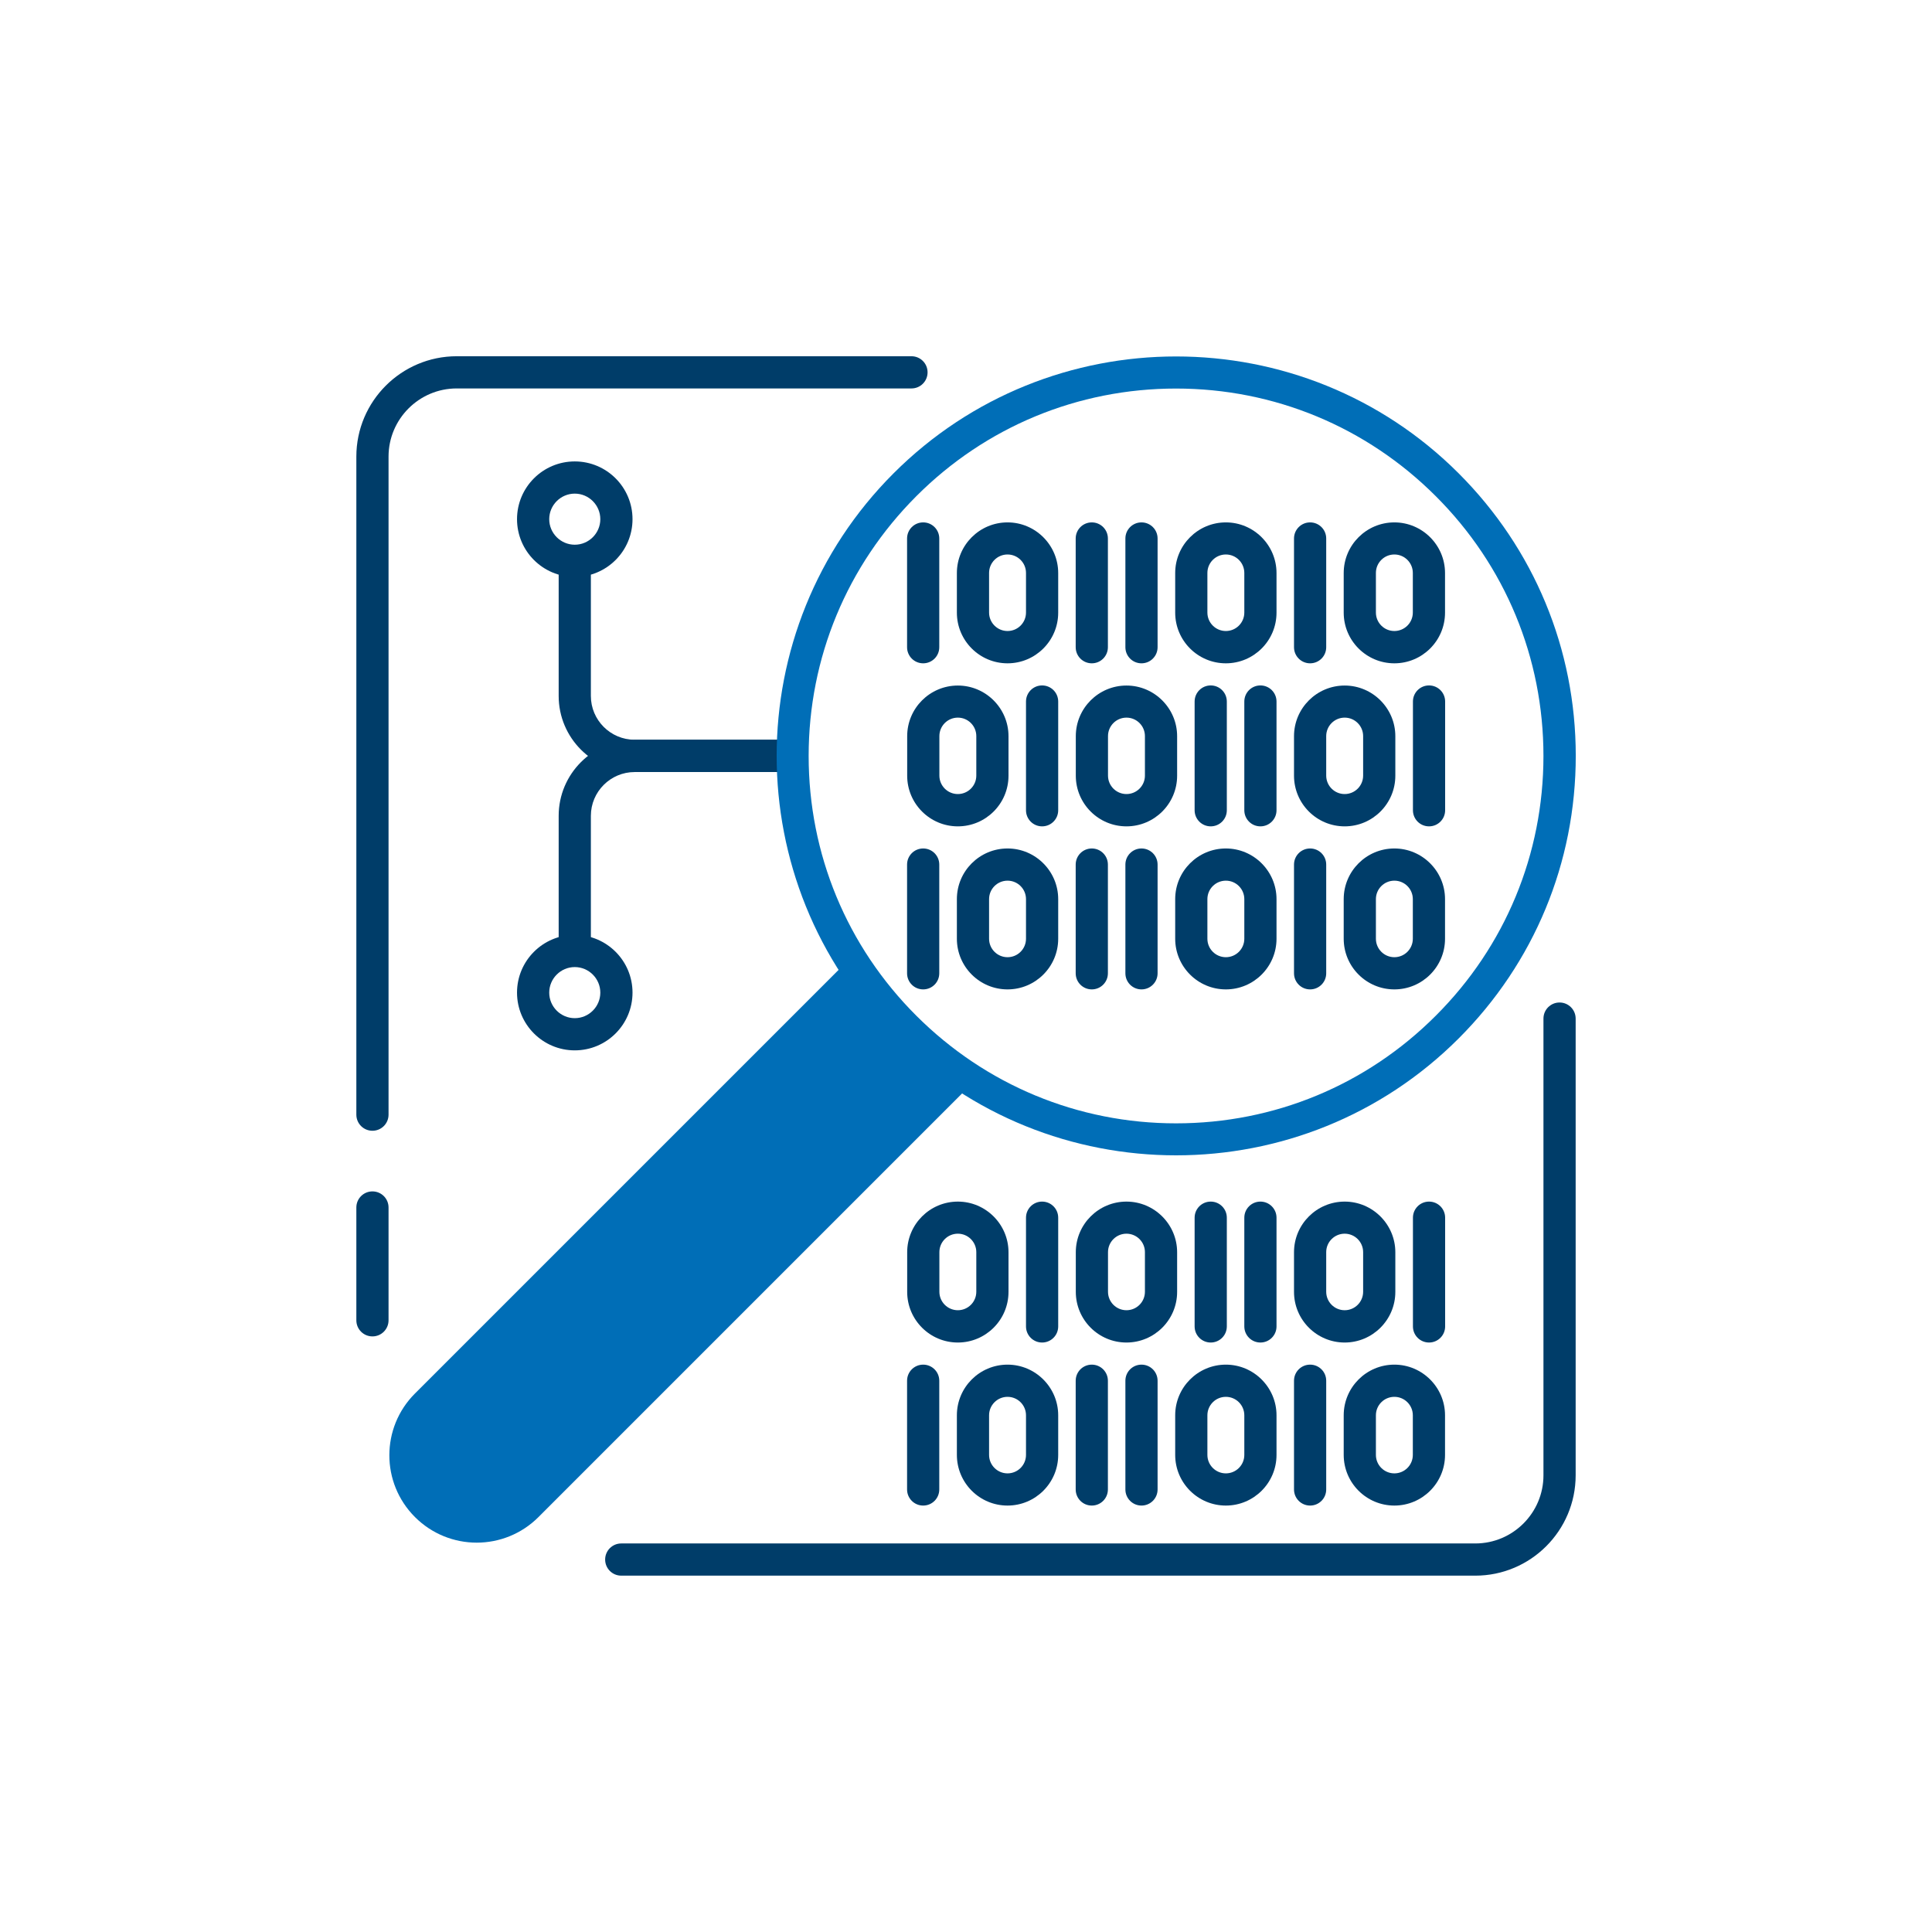 <?xml version="1.0" encoding="UTF-8"?>
<svg id="Layer_1" data-name="Layer 1" xmlns="http://www.w3.org/2000/svg" viewBox="0 0 180 180">
  <defs>
    <style>
      .cls-1 {
        fill: #006eb7;
      }

      .cls-2 {
        fill: #003d69;
      }
    </style>
  </defs>
  <path class="cls-2" d="M73.48,71.92h-14.35c-3.91,0-7.08-3.18-7.08-7.08v-11.99c0-.83.67-1.5,1.5-1.5s1.5.67,1.5,1.5v11.99c0,2.25,1.83,4.08,4.08,4.08h14.35c.83,0,1.5.67,1.5,1.5s-.67,1.5-1.5,1.5Z"/>
  <path class="cls-2" d="M53.55,53.75c-2.97,0-5.38-2.41-5.38-5.38s2.41-5.38,5.38-5.38,5.38,2.41,5.38,5.38-2.41,5.38-5.38,5.38ZM53.55,45.99c-1.31,0-2.38,1.07-2.38,2.38s1.07,2.38,2.38,2.38,2.38-1.07,2.38-2.38-1.07-2.38-2.38-2.38Z"/>
  <path class="cls-2" d="M53.55,89.5c-.83,0-1.5-.67-1.5-1.5v-11.99c0-3.91,3.18-7.08,7.08-7.08h14.35c.83,0,1.5.67,1.5,1.5s-.67,1.5-1.5,1.5h-14.35c-2.25,0-4.08,1.83-4.08,4.08v11.99c0,.83-.67,1.5-1.5,1.5Z"/>
  <path class="cls-2" d="M53.55,97.86c-2.97,0-5.38-2.41-5.38-5.38s2.41-5.38,5.38-5.38,5.38,2.41,5.38,5.38-2.41,5.38-5.38,5.38ZM53.55,90.1c-1.31,0-2.38,1.07-2.38,2.38s1.07,2.38,2.38,2.38,2.38-1.07,2.38-2.38-1.07-2.38-2.38-2.38Z"/>
  <path class="cls-1" d="M109.57,107.64c-9.53,0-19.07-3.63-26.32-10.89-14.52-14.52-14.52-38.13,0-52.65s38.13-14.52,52.65,0c7.03,7.03,10.91,16.38,10.91,26.32s-3.87,19.29-10.91,26.33h0s0,0,0,0c-7.26,7.26-16.79,10.89-26.33,10.89ZM109.57,36.2c-9.14,0-17.74,3.56-24.2,10.03s-10.03,15.06-10.03,24.2,3.56,17.74,10.03,24.2,15.06,10.03,24.2,10.03,17.74-3.56,24.2-10.03h0c6.47-6.46,10.03-15.06,10.03-24.2s-3.56-17.74-10.03-24.2c-6.46-6.46-15.06-10.03-24.2-10.03Z"/>
  <g>
    <path class="cls-1" d="M38.66,141.34h0c-3.18-3.18-3.18-8.33,0-11.51l39.79-39.79,5.86,5.65h0s5.65,5.86,5.65,5.86l-39.79,39.79c-3.18,3.18-8.33,3.18-11.51,0Z"/>
    <path class="cls-1" d="M78.47,92.14l-38.75,38.75c-1.25,1.25-1.95,2.92-1.95,4.7s.69,3.44,1.95,4.7h0c1.25,1.25,2.92,1.95,4.7,1.95s3.44-.69,4.7-1.95l38.75-38.75-4.63-4.8-4.76-4.59Z"/>
  </g>
  <g>
    <g>
      <path class="cls-2" d="M114.21,61.8c-2.61,0-4.72-2.12-4.72-4.72v-3.69c0-2.61,2.12-4.72,4.72-4.72s4.72,2.12,4.72,4.72v3.69c0,2.61-2.12,4.72-4.72,4.72ZM114.21,51.66c-.95,0-1.72.77-1.72,1.72v3.69c0,.95.77,1.72,1.72,1.72s1.72-.77,1.72-1.72v-3.69c0-.95-.77-1.72-1.72-1.72Z"/>
      <path class="cls-2" d="M122.06,61.8c-.83,0-1.5-.67-1.5-1.5v-10.13c0-.83.67-1.5,1.5-1.5s1.5.67,1.5,1.5v10.13c0,.83-.67,1.5-1.5,1.5Z"/>
      <path class="cls-2" d="M129.91,61.8c-2.61,0-4.72-2.12-4.72-4.72v-3.69c0-2.61,2.12-4.72,4.72-4.72s4.72,2.12,4.72,4.72v3.69c0,2.61-2.12,4.72-4.72,4.72ZM129.91,51.66c-.95,0-1.72.77-1.72,1.72v3.69c0,.95.77,1.72,1.72,1.72s1.72-.77,1.72-1.72v-3.69c0-.95-.77-1.72-1.72-1.72Z"/>
      <path class="cls-2" d="M86.01,61.8c-.83,0-1.5-.67-1.5-1.5v-10.13c0-.83.67-1.5,1.5-1.5s1.5.67,1.5,1.5v10.13c0,.83-.67,1.5-1.5,1.5Z"/>
      <path class="cls-2" d="M93.87,61.8c-2.61,0-4.72-2.12-4.72-4.72v-3.69c0-2.61,2.12-4.72,4.72-4.72s4.72,2.12,4.72,4.72v3.69c0,2.61-2.12,4.72-4.72,4.72ZM93.87,51.66c-.95,0-1.72.77-1.72,1.72v3.69c0,.95.77,1.72,1.72,1.72s1.72-.77,1.72-1.72v-3.69c0-.95-.77-1.72-1.72-1.72Z"/>
      <path class="cls-2" d="M101.72,61.8c-.83,0-1.5-.67-1.5-1.5v-10.13c0-.83.67-1.5,1.5-1.5s1.5.67,1.5,1.5v10.13c0,.83-.67,1.5-1.5,1.5Z"/>
      <path class="cls-2" d="M106.35,61.8c-.83,0-1.5-.67-1.5-1.5v-10.13c0-.83.67-1.5,1.5-1.5s1.5.67,1.5,1.5v10.13c0,.83-.67,1.5-1.5,1.5Z"/>
    </g>
    <g>
      <path class="cls-2" d="M104.95,76.99c-2.61,0-4.72-2.12-4.72-4.72v-3.68c0-2.61,2.12-4.72,4.72-4.72s4.72,2.12,4.72,4.72v3.68c0,2.61-2.12,4.72-4.72,4.72ZM104.95,66.86c-.95,0-1.72.77-1.72,1.72v3.68c0,.95.77,1.72,1.72,1.72s1.72-.77,1.72-1.72v-3.68c0-.95-.77-1.72-1.72-1.72Z"/>
      <path class="cls-2" d="M97.09,76.99c-.83,0-1.5-.67-1.5-1.5v-10.13c0-.83.67-1.5,1.5-1.5s1.5.67,1.5,1.5v10.13c0,.83-.67,1.5-1.5,1.5Z"/>
      <path class="cls-2" d="M89.24,76.99c-2.61,0-4.72-2.12-4.72-4.72v-3.68c0-2.61,2.12-4.72,4.72-4.72s4.72,2.12,4.72,4.72v3.68c0,2.61-2.12,4.72-4.72,4.72ZM89.24,66.86c-.95,0-1.72.77-1.72,1.72v3.68c0,.95.77,1.72,1.72,1.72s1.72-.77,1.72-1.72v-3.68c0-.95-.77-1.72-1.72-1.72Z"/>
      <path class="cls-2" d="M133.14,76.99c-.83,0-1.5-.67-1.5-1.5v-10.13c0-.83.67-1.5,1.5-1.5s1.5.67,1.5,1.5v10.13c0,.83-.67,1.5-1.5,1.5Z"/>
      <path class="cls-2" d="M125.28,76.99c-2.61,0-4.72-2.12-4.72-4.72v-3.68c0-2.61,2.12-4.72,4.72-4.72s4.72,2.12,4.72,4.72v3.68c0,2.61-2.12,4.72-4.72,4.72ZM125.28,66.86c-.95,0-1.72.77-1.72,1.72v3.68c0,.95.77,1.72,1.72,1.72s1.72-.77,1.72-1.72v-3.68c0-.95-.77-1.72-1.72-1.72Z"/>
      <path class="cls-2" d="M117.43,76.99c-.83,0-1.5-.67-1.5-1.5v-10.13c0-.83.67-1.5,1.5-1.5s1.5.67,1.5,1.5v10.13c0,.83-.67,1.5-1.5,1.5Z"/>
      <path class="cls-2" d="M112.8,76.99c-.83,0-1.5-.67-1.5-1.5v-10.13c0-.83.67-1.5,1.5-1.5s1.5.67,1.5,1.5v10.13c0,.83-.67,1.5-1.5,1.5Z"/>
    </g>
    <g>
      <path class="cls-2" d="M114.21,92.18c-2.61,0-4.72-2.12-4.72-4.72v-3.69c0-2.61,2.12-4.72,4.72-4.72s4.72,2.12,4.72,4.72v3.69c0,2.61-2.12,4.72-4.72,4.72ZM114.21,82.05c-.95,0-1.72.77-1.72,1.72v3.69c0,.95.77,1.72,1.72,1.72s1.72-.77,1.72-1.72v-3.69c0-.95-.77-1.72-1.72-1.72Z"/>
      <path class="cls-2" d="M122.06,92.18c-.83,0-1.5-.67-1.5-1.5v-10.13c0-.83.67-1.5,1.5-1.5s1.5.67,1.5,1.5v10.13c0,.83-.67,1.5-1.5,1.5Z"/>
      <path class="cls-2" d="M129.91,92.18c-2.61,0-4.72-2.12-4.72-4.72v-3.69c0-2.61,2.12-4.72,4.72-4.72s4.72,2.12,4.72,4.72v3.69c0,2.61-2.12,4.72-4.72,4.72ZM129.91,82.05c-.95,0-1.72.77-1.72,1.72v3.69c0,.95.77,1.72,1.72,1.72s1.72-.77,1.72-1.72v-3.69c0-.95-.77-1.72-1.72-1.72Z"/>
      <path class="cls-2" d="M86.01,92.18c-.83,0-1.5-.67-1.5-1.5v-10.13c0-.83.67-1.5,1.5-1.5s1.5.67,1.5,1.5v10.13c0,.83-.67,1.5-1.5,1.5Z"/>
      <path class="cls-2" d="M93.87,92.18c-2.61,0-4.72-2.12-4.72-4.72v-3.69c0-2.61,2.12-4.72,4.72-4.72s4.72,2.12,4.72,4.72v3.69c0,2.61-2.12,4.72-4.72,4.72ZM93.87,82.05c-.95,0-1.72.77-1.72,1.72v3.69c0,.95.77,1.72,1.72,1.72s1.72-.77,1.72-1.72v-3.69c0-.95-.77-1.72-1.72-1.72Z"/>
      <path class="cls-2" d="M101.72,92.18c-.83,0-1.5-.67-1.5-1.5v-10.13c0-.83.67-1.5,1.5-1.5s1.5.67,1.5,1.5v10.13c0,.83-.67,1.5-1.5,1.5Z"/>
      <path class="cls-2" d="M106.35,92.18c-.83,0-1.5-.67-1.5-1.5v-10.13c0-.83.67-1.5,1.5-1.5s1.5.67,1.5,1.5v10.13c0,.83-.67,1.5-1.5,1.5Z"/>
    </g>
  </g>
  <path class="cls-2" d="M34.7,105.35c-.83,0-1.5-.67-1.5-1.5v-61.31c0-5.16,4.2-9.35,9.35-9.35h42.37c.83,0,1.5.67,1.5,1.5s-.67,1.5-1.5,1.5h-42.37c-3.5,0-6.35,2.85-6.35,6.35v61.31c0,.83-.67,1.5-1.5,1.5Z"/>
  <path class="cls-2" d="M34.7,124.51c-.83,0-1.5-.67-1.5-1.5v-10.51c0-.83.67-1.5,1.5-1.5s1.5.67,1.5,1.5v10.51c0,.83-.67,1.5-1.5,1.5Z"/>
  <path class="cls-2" d="M137.45,146.8H57.88c-.83,0-1.5-.67-1.5-1.5s.67-1.5,1.5-1.5h79.57c3.5,0,6.35-2.85,6.35-6.35v-42.55c0-.83.67-1.5,1.5-1.5s1.5.67,1.5,1.5v42.55c0,5.16-4.2,9.35-9.35,9.35Z"/>
  <g>
    <g>
      <path class="cls-2" d="M104.95,125.08c-2.61,0-4.72-2.12-4.72-4.72v-3.69c0-2.61,2.12-4.72,4.72-4.72s4.72,2.12,4.72,4.72v3.69c0,2.61-2.12,4.72-4.72,4.72ZM104.95,114.94c-.95,0-1.72.77-1.72,1.72v3.69c0,.95.77,1.72,1.72,1.72s1.72-.77,1.72-1.72v-3.69c0-.95-.77-1.72-1.72-1.72Z"/>
      <path class="cls-2" d="M97.09,125.08c-.83,0-1.5-.67-1.5-1.5v-10.13c0-.83.67-1.5,1.5-1.5s1.5.67,1.5,1.5v10.13c0,.83-.67,1.5-1.5,1.5Z"/>
      <path class="cls-2" d="M89.24,125.08c-2.61,0-4.72-2.12-4.72-4.72v-3.69c0-2.61,2.12-4.72,4.72-4.72s4.72,2.12,4.72,4.72v3.69c0,2.61-2.12,4.72-4.72,4.72ZM89.24,114.94c-.95,0-1.72.77-1.72,1.72v3.69c0,.95.77,1.72,1.72,1.72s1.72-.77,1.72-1.72v-3.69c0-.95-.77-1.72-1.72-1.72Z"/>
      <path class="cls-2" d="M133.14,125.08c-.83,0-1.5-.67-1.5-1.5v-10.13c0-.83.67-1.5,1.5-1.5s1.5.67,1.5,1.5v10.13c0,.83-.67,1.5-1.5,1.5Z"/>
      <path class="cls-2" d="M125.28,125.08c-2.61,0-4.72-2.12-4.72-4.72v-3.69c0-2.61,2.12-4.72,4.72-4.72s4.72,2.12,4.72,4.72v3.69c0,2.61-2.12,4.72-4.72,4.72ZM125.28,114.94c-.95,0-1.72.77-1.72,1.72v3.69c0,.95.77,1.72,1.72,1.72s1.72-.77,1.72-1.72v-3.69c0-.95-.77-1.72-1.72-1.72Z"/>
      <path class="cls-2" d="M117.43,125.08c-.83,0-1.5-.67-1.5-1.5v-10.13c0-.83.67-1.5,1.5-1.5s1.5.67,1.5,1.5v10.13c0,.83-.67,1.5-1.5,1.5Z"/>
      <path class="cls-2" d="M112.8,125.08c-.83,0-1.5-.67-1.5-1.5v-10.13c0-.83.67-1.5,1.5-1.5s1.5.67,1.5,1.5v10.13c0,.83-.67,1.5-1.5,1.5Z"/>
    </g>
    <g>
      <path class="cls-2" d="M114.21,140.27c-2.61,0-4.72-2.12-4.72-4.72v-3.69c0-2.61,2.12-4.72,4.72-4.72s4.72,2.12,4.72,4.72v3.69c0,2.61-2.12,4.72-4.72,4.72ZM114.21,130.14c-.95,0-1.72.77-1.72,1.72v3.69c0,.95.77,1.72,1.72,1.72s1.72-.77,1.72-1.72v-3.69c0-.95-.77-1.72-1.72-1.72Z"/>
      <path class="cls-2" d="M122.06,140.27c-.83,0-1.5-.67-1.5-1.5v-10.13c0-.83.67-1.5,1.5-1.5s1.5.67,1.5,1.5v10.13c0,.83-.67,1.5-1.5,1.5Z"/>
      <path class="cls-2" d="M129.91,140.27c-2.61,0-4.72-2.12-4.72-4.72v-3.69c0-2.61,2.12-4.72,4.72-4.72s4.72,2.12,4.72,4.72v3.69c0,2.61-2.12,4.72-4.72,4.72ZM129.91,130.14c-.95,0-1.72.77-1.72,1.72v3.69c0,.95.77,1.72,1.72,1.72s1.72-.77,1.72-1.72v-3.69c0-.95-.77-1.72-1.72-1.72Z"/>
      <path class="cls-2" d="M86.01,140.27c-.83,0-1.5-.67-1.5-1.5v-10.13c0-.83.67-1.5,1.5-1.5s1.5.67,1.5,1.5v10.13c0,.83-.67,1.5-1.5,1.5Z"/>
      <path class="cls-2" d="M93.87,140.27c-2.61,0-4.72-2.12-4.72-4.72v-3.69c0-2.61,2.12-4.72,4.72-4.72s4.72,2.12,4.72,4.72v3.69c0,2.61-2.12,4.72-4.72,4.72ZM93.87,130.14c-.95,0-1.72.77-1.72,1.72v3.69c0,.95.77,1.72,1.72,1.72s1.72-.77,1.72-1.72v-3.69c0-.95-.77-1.72-1.72-1.72Z"/>
      <path class="cls-2" d="M101.72,140.27c-.83,0-1.5-.67-1.5-1.5v-10.13c0-.83.67-1.5,1.5-1.5s1.5.67,1.5,1.5v10.13c0,.83-.67,1.5-1.5,1.5Z"/>
      <path class="cls-2" d="M106.35,140.27c-.83,0-1.5-.67-1.5-1.5v-10.13c0-.83.67-1.5,1.5-1.5s1.5.67,1.5,1.5v10.13c0,.83-.67,1.5-1.5,1.5Z"/>
    </g>
  </g>
</svg>